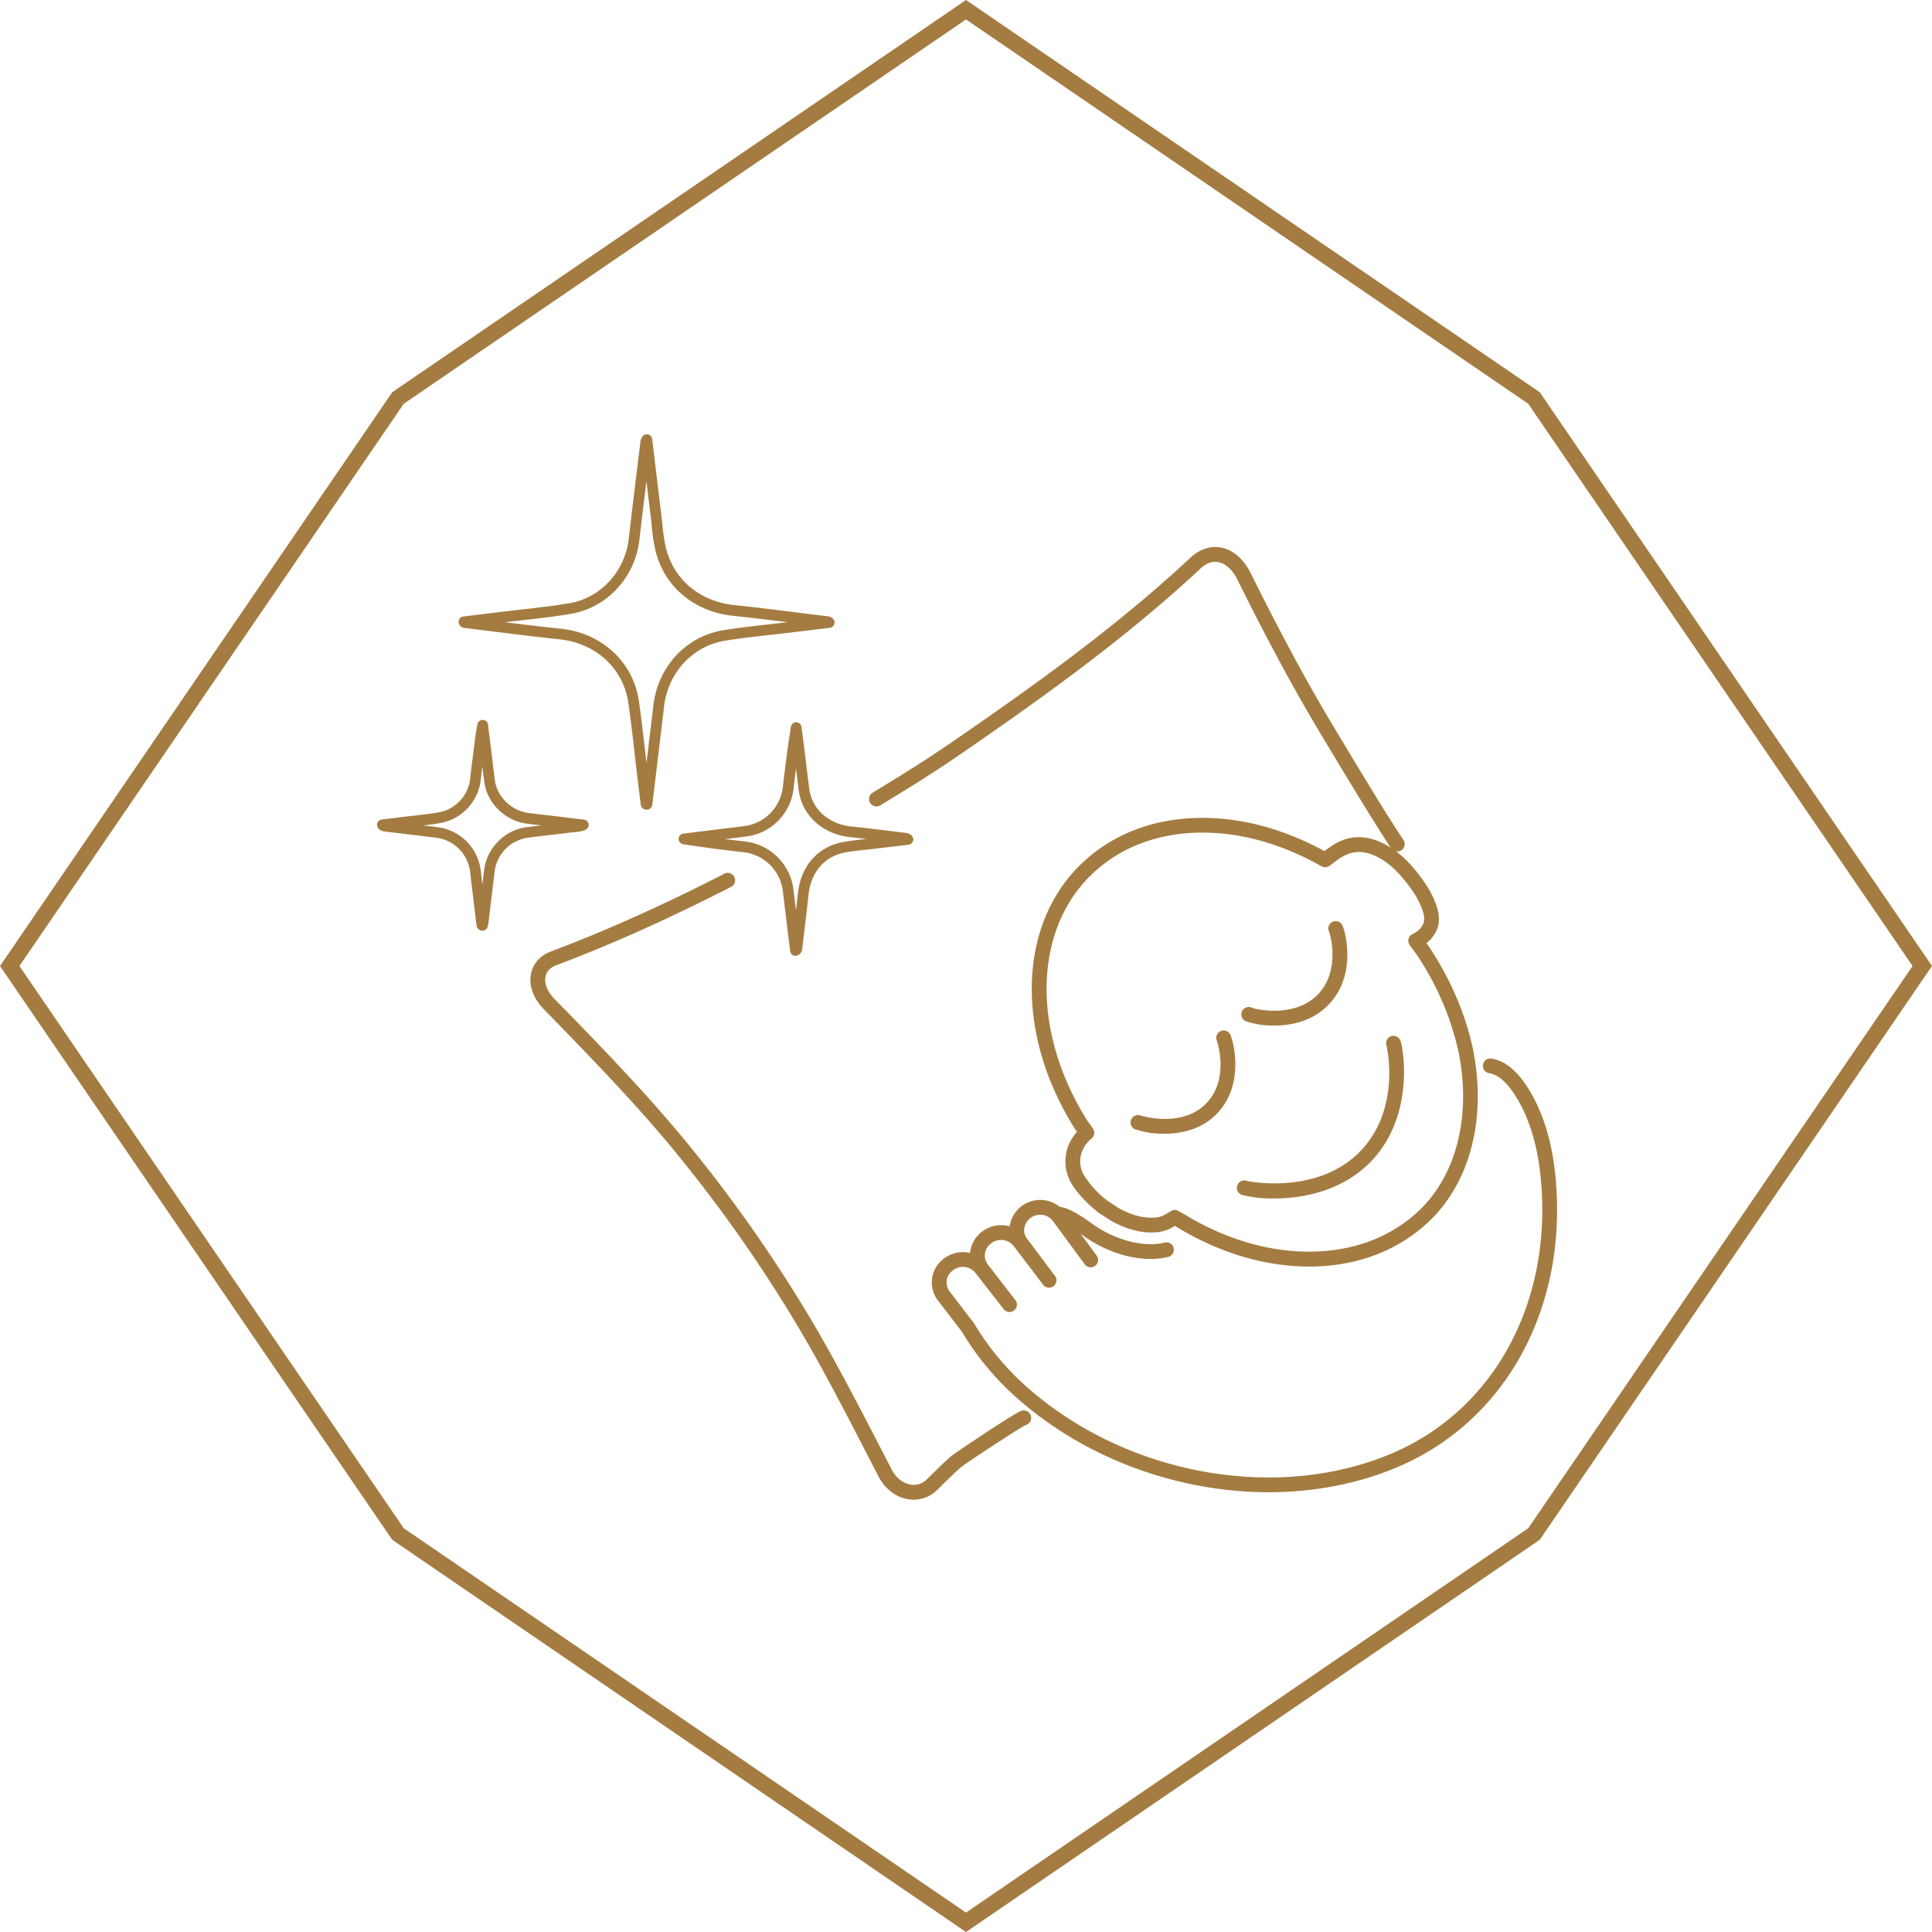 <svg id="Ebene_1" data-name="Ebene 1" xmlns="http://www.w3.org/2000/svg" viewBox="0 0 1039.99 1040"><defs><style>.cls-1{fill:#a47c41;}</style></defs><path class="cls-1" d="M892.1,824.28a17.44,17.44,0,0,1-2.87-.23c-6.62-1-12.62-5.63-16.05-12.26l-5.9-11.42c-11.88-23.06-24.17-46.9-37.72-69.69a768.81,768.81,0,0,0-64.27-91.76C743.54,612.18,719,587,695.3,562.6l-2.42-2.49c-5.68-5.85-8.13-12.86-6.7-19.25,1.22-5.42,5-9.59,10.75-11.73,11-4.13,22.37-8.73,33.81-13.67,13.48-5.81,27.12-12.11,41.71-19.25q7.72-3.79,15.39-7.68l2.67-1.4a4,4,0,0,1,3.76,7c-1.09.58-2.06,1.09-2.83,1.48q-7.73,3.92-15.49,7.73c-14.71,7.2-28.46,13.55-42.05,19.42-11.56,5-23.06,9.63-34.17,13.8-3.16,1.19-5.16,3.27-5.77,6-.82,3.66.91,8.13,4.63,12L701,557c23.84,24.5,48.48,49.84,70.46,76.86a776.11,776.11,0,0,1,64.94,92.71c13.67,23,26,46.94,38,70.11l5.89,11.41c2.27,4.39,6.09,7.4,10.22,8.06a9.84,9.84,0,0,0,8.63-2.78c4.78-4.72,8.78-8.63,13.11-12.53,1.23-1.1,33.08-22.54,37.32-24.16a4,4,0,1,1,2.86,7.43c-3.31,1.4-32.63,20.86-34.94,22.72-4.12,3.71-8.05,7.57-12.76,12.21A17.8,17.8,0,0,1,892.1,824.28Z" transform="translate(-400.27 -17)"/><path class="cls-1" d="M1152.44,475.36a4,4,0,0,1-3.3-1.74c-7.41-10.86-25.33-40.49-39.07-63.44-17.37-29-32.46-58.58-43.68-81.09-2.7-5.42-6.39-8.81-10.39-9.53-3.18-.58-6.45.62-9.46,3.44-40.95,38.3-87.83,71.44-128.56,99.5-11.06,7.62-22.68,15.12-35.52,22.93l-8.61,5.26a4,4,0,0,1-4.14-6.81l8.61-5.26c12.71-7.73,24.21-15.15,35.15-22.68,40.49-27.89,87.08-60.83,127.63-98.76,4.85-4.54,10.64-6.48,16.31-5.46,6.54,1.18,12.26,6.09,16.11,13.82,11.15,22.38,26.16,51.76,43.39,80.55,19.61,32.78,33,54.57,38.81,63a4,4,0,0,1-1,5.53A3.92,3.92,0,0,1,1152.44,475.36Z" transform="translate(-400.27 -17)"/><path class="cls-1" d="M1083.21,820.26c-47.87,0-97.29-17.39-134.37-49.71A150.05,150.05,0,0,1,918,733.75l-12.65-16.44A16.22,16.22,0,0,1,902,705.06a16,16,0,0,1,6.53-10.69,17,17,0,0,1,13.93-2.91c0-.3.06-.6.11-.91a16.07,16.07,0,0,1,6.53-10.69,16.89,16.89,0,0,1,14.66-2.71,16.6,16.6,0,0,1,26.93-10.49c2.76.19,7.66,2,16.68,8.5,12.63,9.38,28.76,13.63,40.2,10.62a4,4,0,0,1,2,7.7c-13.86,3.64-32.28-1-46.93-11.88l-.7-.5,8.67,11.78a3.93,3.93,0,0,1,.78,2.36,4,4,0,0,1-7.19,2.36L967,674.21a8.62,8.62,0,0,0-12.14-1.48c-3.31,2.65-4.31,7.16-2.2,10.39.5.69,12.28,16.44,15,20l.58.76a4,4,0,0,1-6.22,5s0-.06-.12-.15h0L946,687.83a8.63,8.63,0,0,0-12.18-1.54,8.16,8.16,0,0,0-3.36,5.39,8.39,8.39,0,0,0,1.78,6.28l14.82,19.16a4,4,0,0,1-6.29,4.88l-15.31-19.63a8.64,8.64,0,0,0-12.21-1.58,8.18,8.18,0,0,0-3.36,5.39,8.32,8.32,0,0,0,1.78,6.28l12.91,16.84a144.08,144.08,0,0,0,29.51,35.25c53.67,46.79,134.22,61,195.87,34.62,55-23.57,86.28-81.87,79.63-148.53-1.82-18.31-6.69-33.48-14.45-45.1-4.26-6.38-8.61-10-12.94-10.79a4,4,0,1,1,1.41-7.83c6.54,1.17,12.65,6,18.15,14.19,8.5,12.72,13.8,29.12,15.76,48.74,7,70.19-26.14,131.68-84.42,156.64C1131.42,815.78,1107.51,820.26,1083.21,820.26Z" transform="translate(-400.27 -17)"/><path class="cls-1" d="M1104.9,698.78c-23.7,0-48.25-7.32-71-21.16l-1.24-.71-.84.51a20.42,20.42,0,0,1-8.94,2.92c-.45,0-.87,0-1.28,0-6.58.52-14.45-1.46-22.45-5.73-1.43-.85-2.56-1.6-3.68-2.35s-2.05-1.37-3.2-2c-6.72-5.14-12-10.81-15.24-16.2a23.24,23.24,0,0,1,3-27.75l-1.36-2c-31.91-50.84-30.48-109.17,3.36-142,16.88-16.39,39.52-25.05,65.46-25.05,21,0,42.4,5.62,63.58,16.72l2.14,1.19,1.76-1.32c10.16-7.75,20.81-8.22,32.52-1.43,8.44,4.9,14.6,12.61,18.49,18a56.4,56.4,0,0,1,6.77,12c3.6,8.65,1.89,14.22-.28,17.42a15.34,15.34,0,0,1-4.37,4.82l1.3,1.78C1180.86,543.62,1189,562.46,1193,581v0c7.64,36.69-.83,71.34-22.66,92.68C1153.48,690.12,1130.84,698.78,1104.9,698.78Zm-72.27-30.45a4,4,0,0,1,2,.52l3.36,1.91c21.58,13.14,44.7,20,66.94,20,23.83,0,44.55-7.88,59.92-22.8,19.85-19.41,27.49-51.3,20.42-85.31h0a153,153,0,0,0-22.4-51.76l-3.73-5.13a4,4,0,0,1,1.57-6c1.2-.55,4-2.24,4.78-3.88a3.48,3.48,0,0,1,.33-.55c2-2.73.84-7-.44-10a47.83,47.83,0,0,0-5.84-10.29c-5.59-7.7-10.53-12.56-16-15.76-8.86-5.14-16.17-4.86-23.71.89l-3.86,2.89a4,4,0,0,1-4.32.29l-4.31-2.39c-20-10.45-40.09-15.77-59.8-15.77-23.83,0-44.55,7.89-59.92,22.81-31.11,30.2-32,84.43-2.27,131.89l3.24,4.62a4,4,0,0,1-.71,5.35l-.45.37c-5.85,4.87-7.41,13.22-3.64,19.42a52.74,52.74,0,0,0,13,14c.88.49,2,1.24,3.13,2s2.05,1.37,3.19,2.05c6.49,3.46,12.86,5.11,18.22,4.71l1,0a12.45,12.45,0,0,0,5.44-1.82l2.84-1.69A4,4,0,0,1,1032.63,668.33Zm53.4-6.2a66.24,66.24,0,0,1-16.78-1.81,4,4,0,1,1,2.38-7.6c.35.11,38.41,8,61.47-16.63,21.47-23,13.63-55.9,13.53-56.21a4,4,0,0,1,2.41-5.08,4,4,0,0,1,5.06,2.32c1.68,4.52,7.61,40-15.19,64.41C1123.15,658.37,1101.25,662.13,1086,662.13Zm-59-34.85a48.35,48.35,0,0,1-16.07-2.51,4,4,0,0,1,3.1-7.34c.22.09,22.61,7.17,35.76-6.73,12.43-13.14,5.6-33.17,5.52-33.35a4,4,0,0,1,1.93-5.29,4,4,0,0,1,5.25,1.84c1.73,3.6,7.84,26.68-6.91,42.28C1047.33,625,1036.19,627.28,1027.05,627.28Zm59.15-58.22a46.58,46.58,0,0,1-14.86-2.18,4,4,0,1,1,3-7.38c2.74,1.1,23.71,5.44,35.78-7.63,11.31-12.26,6.66-31,5.56-33.37a4,4,0,0,1,1.9-5.29,4,4,0,0,1,5.26,1.8c1.73,3.54,7.83,26.35-6.87,42.26C1107.3,566.66,1095.55,569.06,1086.2,569.06Z" transform="translate(-400.27 -17)"/><path class="cls-1" d="M748.47,452.85a3.26,3.26,0,0,1-3.27-2.49l-1.83-15c-.5-4.2-1-8.4-1.47-12.6-1-9-2.1-18.4-3.42-27.53-2.64-18.35-17.46-32-36.89-34.07-12.06-1.26-24.1-2.76-36.14-4.26l-15.4-1.9a4.2,4.2,0,0,1-1.65-.72,3.16,3.16,0,0,1-1.21-3.16,2.82,2.82,0,0,1,2.27-2.23l19.94-2.42c3.79-.47,7.59-.9,11.39-1.33,8.58-1,17.45-2,26.05-3.44,16.7-2.86,29.8-17,31.85-34.52q2.44-20.78,5-41.54l1.21-10a6.47,6.47,0,0,1,1.36-3.84,2.88,2.88,0,0,1,5.07,1.5l1.4,11.68q1.72,14.46,3.5,28.83c.22,1.81.41,3.62.59,5.43a90.76,90.76,0,0,0,2,13c4.25,16.87,18.3,28.54,36.65,30.47,11.69,1.23,23.35,2.68,35,4.14q7.68,1,15.35,1.9a4.63,4.63,0,0,1,2.77,1.24,2.88,2.88,0,0,1-1.63,4.95l-20.33,2.46c-3.7.45-7.41.86-11.11,1.28-8.14.91-16.55,1.85-24.73,3.16-17.63,2.84-30.91,17.12-33.06,35.54q-1.08,9.21-2.19,18.4l-4.15,34.51a2.87,2.87,0,0,1-2.57,2.52ZM672.19,351.94c10,1.24,20,2.46,30,3.5,22.1,2.31,39,18,42,39,1.33,9.22,2.41,18.62,3.45,27.7l.63,5.53,1.51-12.53q1.11-9.19,2.19-18.37c2.45-21,17.67-37.32,37.87-40.56,8.31-1.34,16.79-2.29,25-3.21,3.13-.35,6.27-.7,9.4-1.07-9.8-1.22-19.6-2.41-29.42-3.44C774,346.27,758,332.94,753.18,313.67a95.21,95.21,0,0,1-2.1-13.8c-.18-1.77-.36-3.53-.58-5.29q-1.15-9.3-2.27-18.61-1.93,15.94-3.82,31.89c-2.35,20-17.4,36.24-36.6,39.52-8.76,1.5-17.72,2.52-26.38,3.49C678.35,351.22,675.27,351.57,672.19,351.94Zm-21.44-2.65Z" transform="translate(-400.27 -17)"/><path class="cls-1" d="M828.46,531.53a2.83,2.83,0,0,1-1.36-.34,2.87,2.87,0,0,1-1.49-2.19l-1.23-10q-1.38-11.18-2.69-22.27a24,24,0,0,0-21.31-21c-11.73-1.31-22.33-2.72-32.37-4.29a2.88,2.88,0,0,1,.08-5.7l18.23-2.27c5.11-.6,10.22-1.21,15.32-1.9a23.85,23.85,0,0,0,20-20.73c1.14-9.73,2.55-21.21,4.39-32.6a2.87,2.87,0,0,1,5.69.09L834,426.16c.61,5.24,1.23,10.49,1.94,15.73,1.45,10.73,10.53,18.79,22.59,20,7,.72,14,1.58,21,2.44l8.24,1a6,6,0,0,1,3,1.25,2.88,2.88,0,0,1-1.42,5.14l-16.89,2c-1.79.22-3.6.41-5.4.61-3.83.41-7.79.83-11.59,1.5-11.26,2-18.74,10.58-20,23-.7,6.81-1.53,13.61-2.37,20.4l-1,8.58a4,4,0,0,1-2.26,3.35A2.86,2.86,0,0,1,828.46,531.53Zm-37.93-62.84c3.4.42,6.89.83,10.5,1.24A29.68,29.68,0,0,1,827.41,496q.65,5.52,1.31,11c.34-2.91.67-5.82,1-8.73,1.55-15.12,10.8-25.61,24.74-28.07,4-.7,8.05-1.14,12-1.56l.4,0q-4.44-.52-8.89-1c-14.74-1.52-25.88-11.57-27.7-25-.54-4-1-8-1.5-12-.48,3.76-.91,7.39-1.31,10.81a29.29,29.29,0,0,1-25,25.76C798.46,467.73,794.49,468.22,790.53,468.69Z" transform="translate(-400.27 -17)"/><path class="cls-1" d="M660.05,518a3.11,3.11,0,0,1-.43,0,3.37,3.37,0,0,1-2.81-2.56l-1.08-9c-.8-6.64-1.61-13.28-2.38-19.92A21,21,0,0,0,635,467.93l-27.49-3.32A5,5,0,0,1,604,463a2.88,2.88,0,0,1,1.74-4.84l13.07-1.61c1.83-.22,3.65-.42,5.48-.62,4-.45,8.2-.91,12.19-1.65a20.72,20.72,0,0,0,16.94-18.69c.32-3.06.71-6.12,1.1-9.17l.76-6.07c.53-4.4,1.08-8.95,2-13.53a2.88,2.88,0,0,1,5.68.23L665.07,424c.51,4.4,1,8.8,1.63,13.19,1.24,8.91,9.14,16.42,18.39,17.48,6.66.76,13.32,1.58,20.18,2.41l9.35,1.14a2.87,2.87,0,0,1,2.51,2.48,2.9,2.9,0,0,1-1.77,3.05,18.14,18.14,0,0,1-5.72,1.17l-1.38.13c-3.65.48-7.3.9-11,1.33-4.42.52-8.84,1-13.24,1.63a20.91,20.91,0,0,0-17.41,17.66c-.76,6-1.47,11.95-2.18,17.93l-1.18,9.78a15.64,15.64,0,0,1-.31,1.66l-.12.59A2.89,2.89,0,0,1,660.05,518Zm-31.83-56.65,7.47.9a26.79,26.79,0,0,1,23.39,23.58q.42,3.66.86,7.32c.33-2.72.66-5.44,1-8.16,1.44-11.38,11-21.11,22.35-22.64q4.2-.56,8.4-1.06l-7.27-.84c-12-1.38-21.82-10.8-23.43-22.42q-.59-4.23-1.08-8.48c-.29,2.24-.56,4.47-.8,6.71A26.69,26.69,0,0,1,637.52,460C634.43,460.55,631.31,461,628.22,461.31Z" transform="translate(-400.27 -17)"/><path class="cls-1" d="M920.26,1057,611.4,845.86l-.46-.67L400.27,537,611.4,228.14l.67-.46L920.26,17l308.86,211.14.46.67L1440.25,537,1229.12,845.86l-.67.46ZM617.61,839.65l302.65,206.89,302.65-206.89L1429.79,537,1222.91,234.35,920.26,27.46,617.61,234.35,410.73,537Z" transform="translate(-400.27 -17)"/></svg>